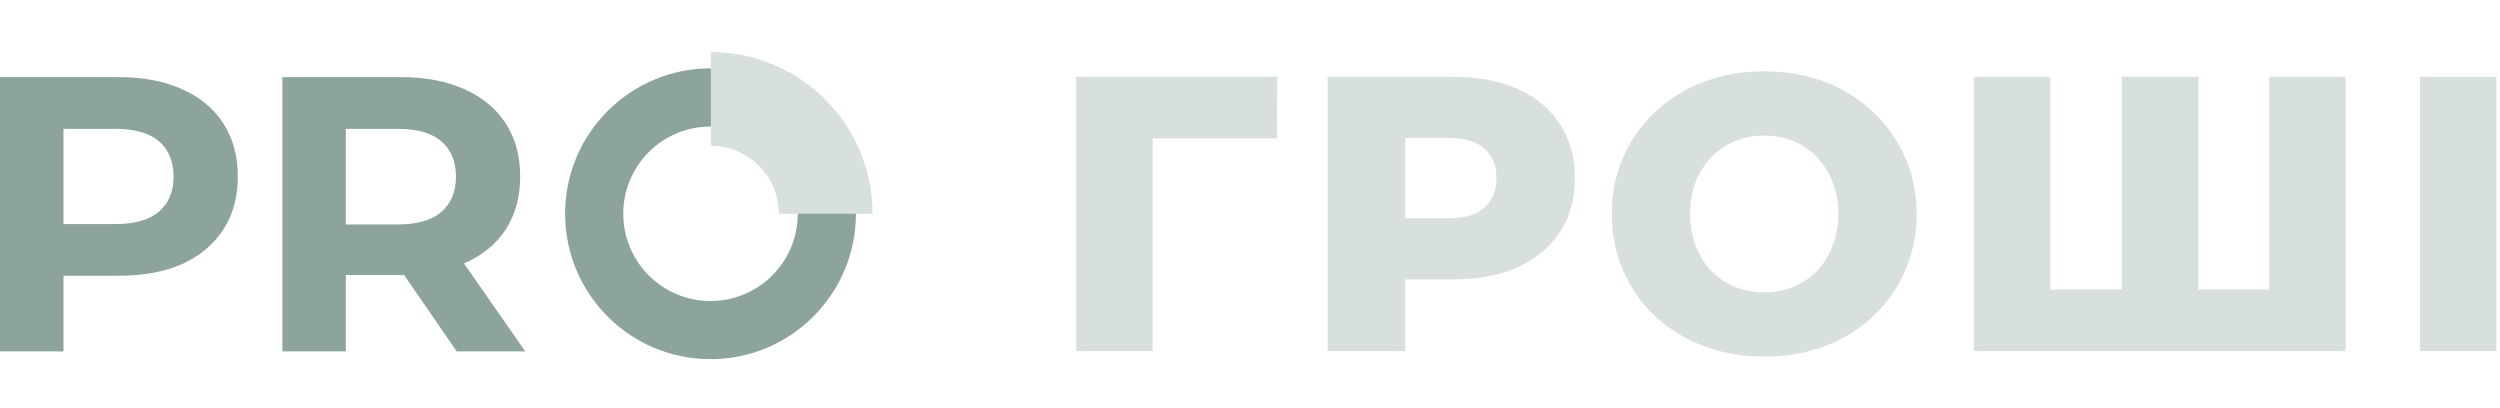 <svg width="374" height="61" viewBox="0 0 374 61" fill="none" xmlns="http://www.w3.org/2000/svg">
    <path d="M42.242 52.568V11.539H60.002C63.675 11.539 66.84 12.145 69.497 13.356C72.154 14.528 74.206 16.228 75.652 18.455C77.097 20.683 77.82 23.34 77.82 26.427C77.82 29.475 77.097 32.112 75.652 34.34C74.206 36.528 72.154 38.208 69.497 39.38C66.84 40.553 63.675 41.139 60.002 41.139H47.517L51.737 36.977V52.568H42.242ZM68.325 52.568L58.068 37.681H68.208L78.582 52.568H68.325ZM51.737 38.032L47.517 33.578H59.474C62.405 33.578 64.593 32.952 66.039 31.702C67.485 30.413 68.208 28.654 68.208 26.427C68.208 24.16 67.485 22.402 66.039 21.152C64.593 19.901 62.405 19.276 59.474 19.276H47.517L51.737 14.763V38.032Z" fill="#8DA49E"/>
    <path d="M0 52.567V11.538H17.76C21.433 11.538 24.598 12.144 27.255 13.355C29.912 14.527 31.964 16.227 33.41 18.454C34.855 20.682 35.578 23.339 35.578 26.426C35.578 29.474 34.855 32.111 33.41 34.339C31.964 36.566 29.912 38.285 27.255 39.496C24.598 40.669 21.433 41.255 17.76 41.255H5.275L9.495 36.976V52.567H0ZM9.495 38.031L5.275 33.518H17.232C20.163 33.518 22.351 32.893 23.797 31.642C25.243 30.392 25.966 28.653 25.966 26.426C25.966 24.159 25.243 22.401 23.797 21.151C22.351 19.9 20.163 19.275 17.232 19.275H5.275L9.495 14.762V38.031Z" fill="#8DA49E"/>
    <path d="M128.046 31.978C128.046 43.992 118.306 53.731 106.292 53.731C94.278 53.731 84.539 43.992 84.539 31.978C84.539 19.964 94.278 10.225 106.292 10.225C118.306 10.225 128.046 19.964 128.046 31.978ZM93.24 31.978C93.24 39.187 99.084 45.03 106.292 45.03C113.501 45.03 119.344 39.187 119.344 31.978C119.344 24.77 113.501 18.926 106.292 18.926C99.084 18.926 93.24 24.77 93.24 31.978Z" fill="#8DA49E"/>
    <path d="M130.536 31.978C130.536 28.801 129.911 25.655 128.695 22.72C127.479 19.785 125.697 17.118 123.45 14.871C121.204 12.625 118.537 10.842 115.602 9.627C112.666 8.411 109.521 7.785 106.343 7.785L106.343 21.817C107.678 21.817 108.999 22.08 110.232 22.59C111.465 23.101 112.585 23.85 113.528 24.793C114.472 25.737 115.22 26.857 115.731 28.09C116.242 29.322 116.504 30.644 116.504 31.978H130.536Z" fill="#D8E0DE"/>
    <path d="M161.008 52.523V11.493H191.076L191.018 20.696H169.858L172.437 18.117V52.523H161.008Z" fill="#D8E0DE"/>
    <path d="M198.612 52.523V11.493H217.368C221.119 11.493 224.343 12.099 227.039 13.31C229.774 14.522 231.884 16.28 233.369 18.586C234.854 20.852 235.597 23.548 235.597 26.674C235.597 29.761 234.854 32.438 233.369 34.704C231.884 36.971 229.774 38.729 227.039 39.979C224.343 41.191 221.119 41.796 217.368 41.796H205.059L210.217 36.756V52.523H198.612ZM210.217 37.986L205.059 32.653H216.665C219.087 32.653 220.885 32.125 222.057 31.07C223.268 30.015 223.874 28.55 223.874 26.674C223.874 24.759 223.268 23.275 222.057 22.22C220.885 21.165 219.087 20.637 216.665 20.637H205.059L210.217 15.303V37.986Z" fill="#D8E0DE"/>
    <path d="M263.934 53.343C260.652 53.343 257.624 52.816 254.849 51.761C252.075 50.706 249.652 49.221 247.581 47.306C245.549 45.352 243.967 43.086 242.833 40.507C241.7 37.928 241.134 35.095 241.134 32.008C241.134 28.921 241.7 26.088 242.833 23.509C243.967 20.93 245.549 18.683 247.581 16.769C249.652 14.815 252.075 13.31 254.849 12.255C257.624 11.2 260.652 10.673 263.934 10.673C267.256 10.673 270.284 11.2 273.019 12.255C275.794 13.31 278.197 14.815 280.229 16.769C282.261 18.683 283.843 20.93 284.976 23.509C286.149 26.088 286.735 28.921 286.735 32.008C286.735 35.095 286.149 37.947 284.976 40.566C283.843 43.145 282.261 45.391 280.229 47.306C278.197 49.221 275.794 50.706 273.019 51.761C270.284 52.816 267.256 53.343 263.934 53.343ZM263.934 43.731C265.497 43.731 266.943 43.457 268.272 42.91C269.639 42.363 270.811 41.581 271.788 40.566C272.804 39.511 273.586 38.26 274.133 36.814C274.719 35.368 275.012 33.766 275.012 32.008C275.012 30.21 274.719 28.608 274.133 27.202C273.586 25.756 272.804 24.525 271.788 23.509C270.811 22.454 269.639 21.653 268.272 21.106C266.943 20.559 265.497 20.285 263.934 20.285C262.371 20.285 260.906 20.559 259.538 21.106C258.21 21.653 257.037 22.454 256.021 23.509C255.045 24.525 254.263 25.756 253.677 27.202C253.13 28.608 252.856 30.21 252.856 32.008C252.856 33.766 253.13 35.368 253.677 36.814C254.263 38.26 255.045 39.511 256.021 40.566C257.037 41.581 258.21 42.363 259.538 42.91C260.906 43.457 262.371 43.731 263.934 43.731Z" fill="#D8E0DE"/>
    <path d="M319.96 43.32L317.44 45.899V11.493H328.87V45.899L326.232 43.32H342.116L339.479 45.899V11.493H350.908V52.523H295.284V11.493H306.714V45.899L304.194 43.32H319.96Z" fill="#D8E0DE"/>
    <path d="M362.023 52.523V11.493H373.453V52.523H362.023Z" fill="#D8E0DE"/>
</svg>